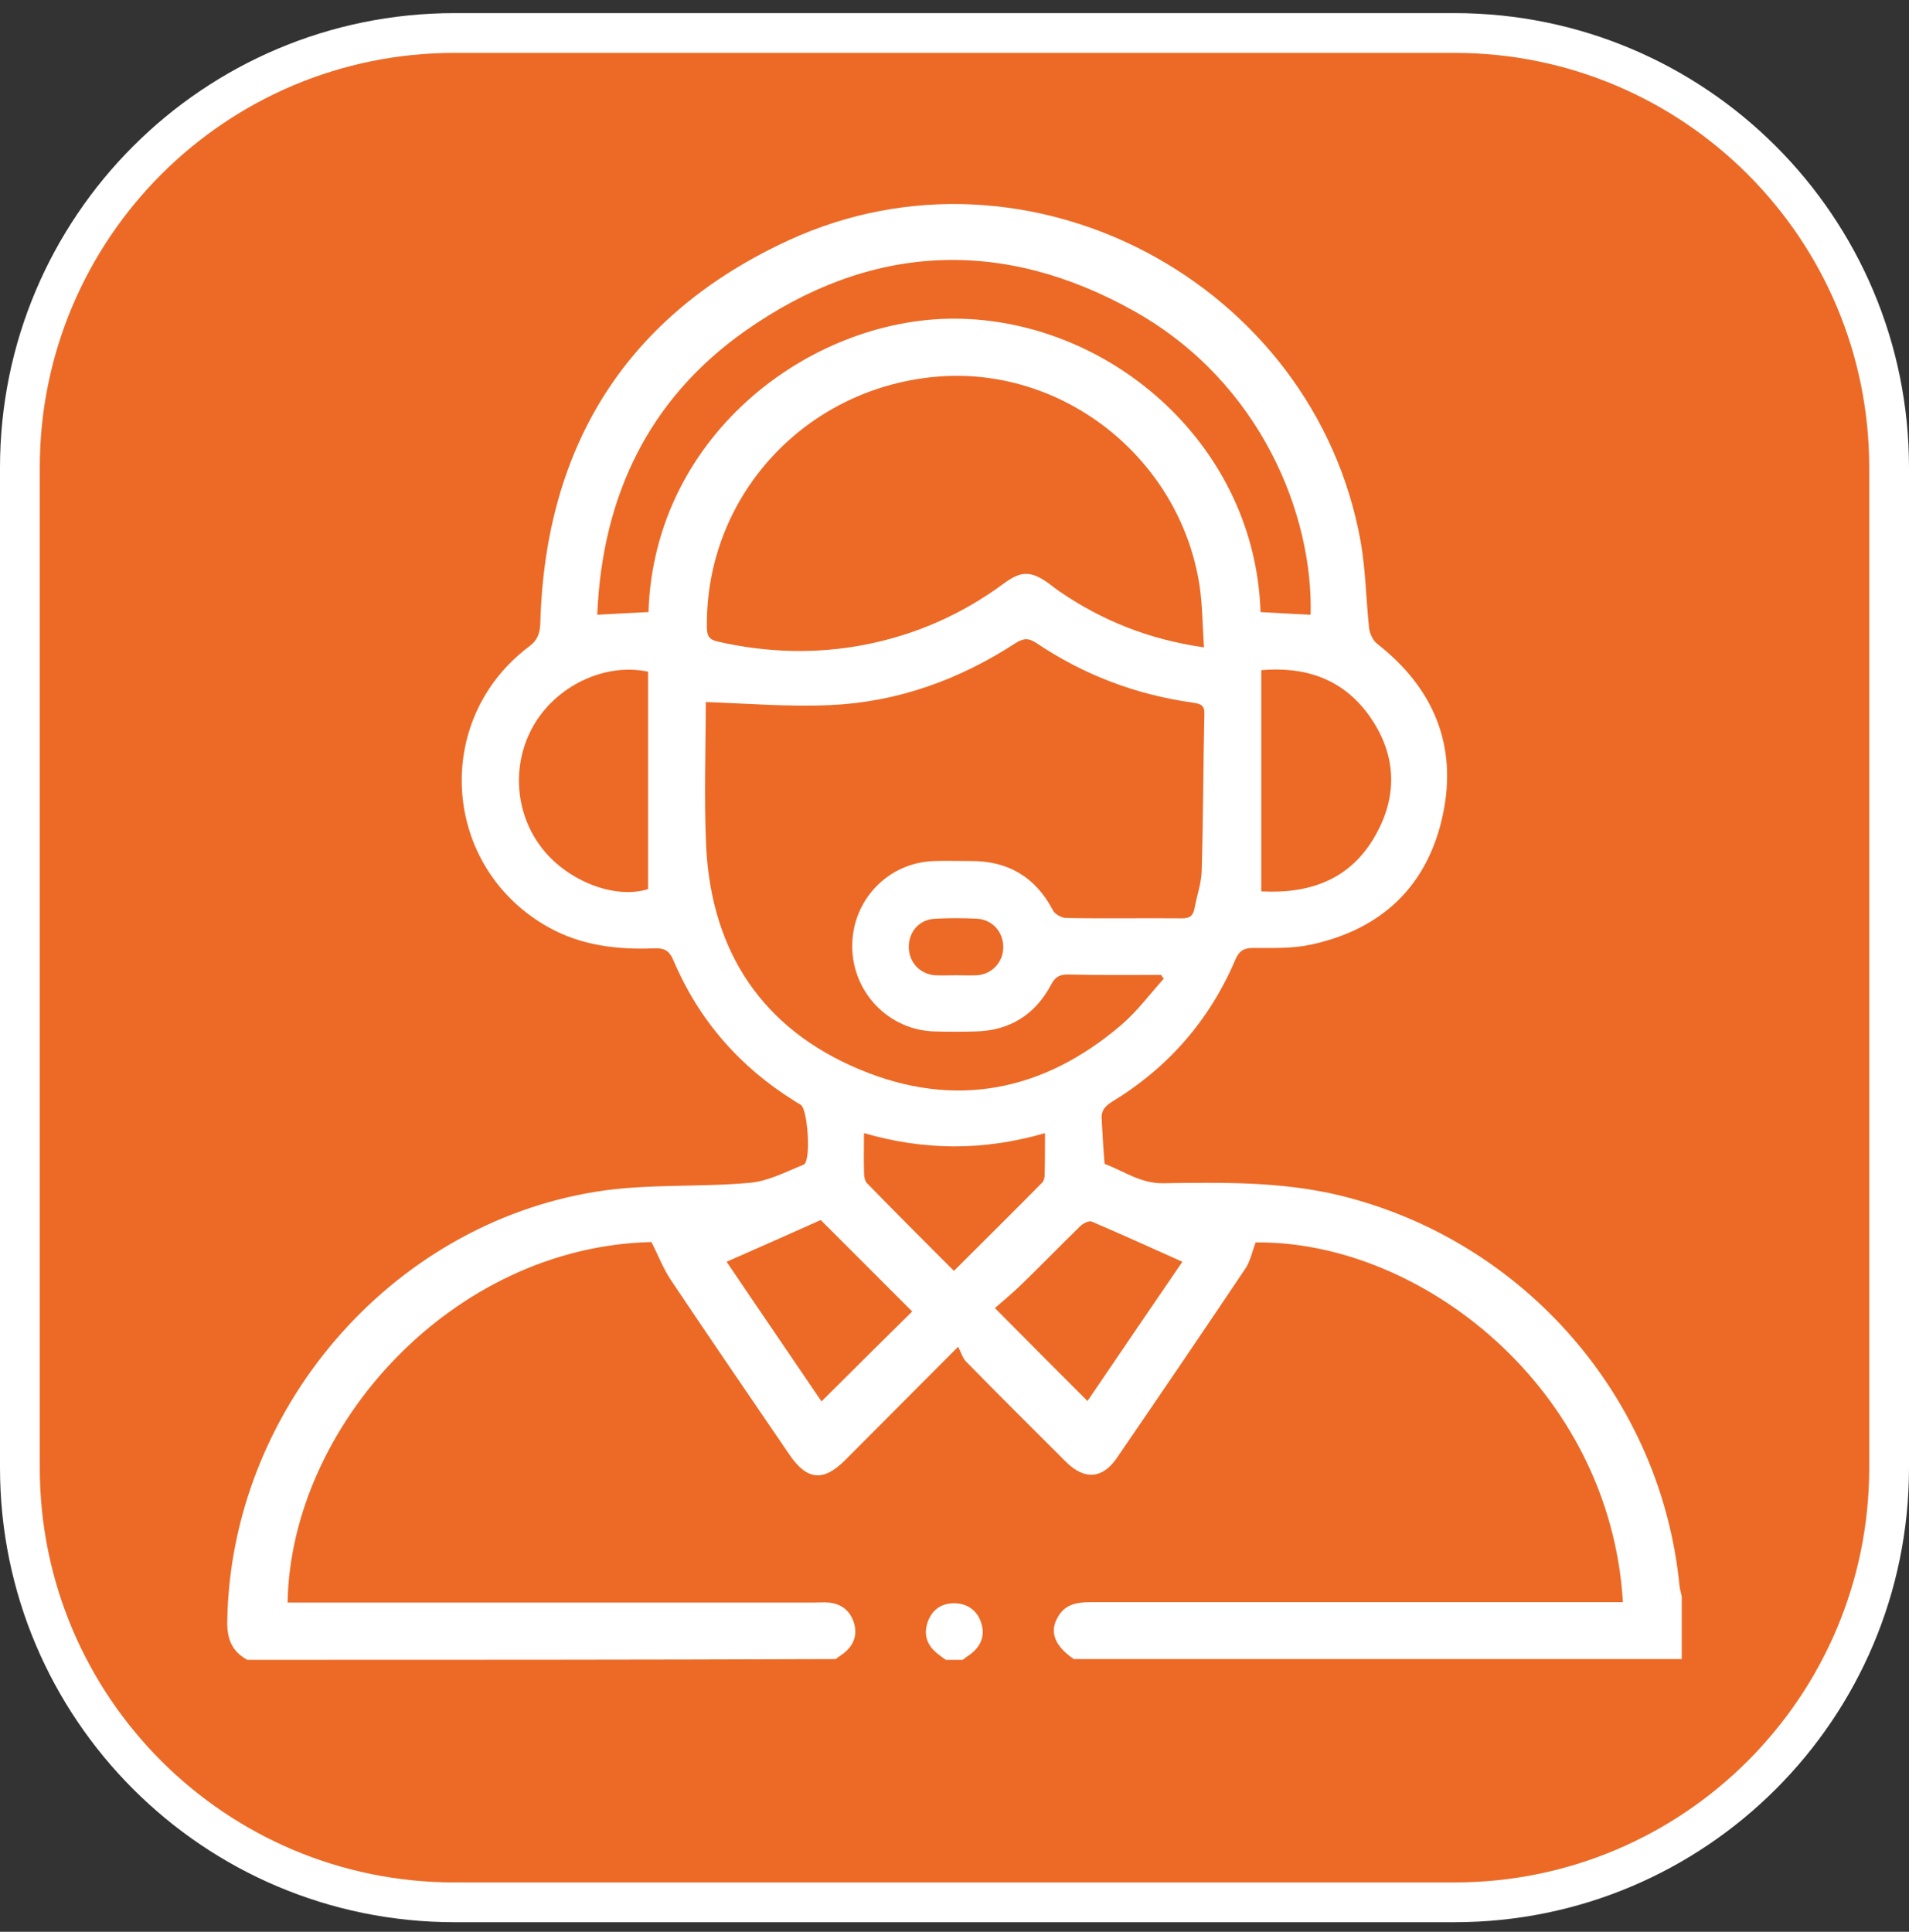 <svg width="84" height="85" viewBox="0 0 84 85" fill="none" xmlns="http://www.w3.org/2000/svg">
<rect x="0" y="0" width="84" height="85" fill="#333333" stroke="none"/>
<g clip-path="url(#clip0_27_63)">
<path d="M64 1.452H20C9.438 1.452 0.875 10.015 0.875 20.577V64.577C0.875 75.14 9.438 83.702 20 83.702H64C74.562 83.702 83.125 75.14 83.125 64.577V20.577C83.125 10.015 74.562 1.452 64 1.452Z" fill="#EC6A26"/>
<path d="M64 1.452H20C9.438 1.452 0.875 10.015 0.875 20.577V64.577C0.875 75.14 9.438 83.702 20 83.702H64C74.562 83.702 83.125 75.14 83.125 64.577V20.577C83.125 10.015 74.562 1.452 64 1.452Z" stroke="white" stroke-width="1.75"/>
</g>
<g clip-path="url(#clip1_27_63)">
<path d="M10.885 73.033C10.2 72.666 9.983 72.098 10 71.33C10.15 62.08 17.13 53.882 26.263 52.429C28.467 52.078 30.755 52.245 32.975 52.045C33.793 51.978 34.578 51.561 35.363 51.244C35.697 51.11 35.547 48.839 35.246 48.622C35.163 48.555 35.062 48.522 34.979 48.455C32.558 46.953 30.755 44.899 29.636 42.261C29.452 41.827 29.235 41.71 28.801 41.726C27.165 41.793 25.562 41.609 24.092 40.775C19.434 38.136 19 31.675 23.274 28.452C23.658 28.168 23.758 27.868 23.775 27.417C23.992 19.586 27.599 13.842 34.712 10.569C45.231 5.727 57.837 12.44 59.874 23.844C60.091 25.079 60.108 26.365 60.242 27.634C60.275 27.884 60.409 28.185 60.609 28.335C63.08 30.272 64.149 32.81 63.481 35.882C62.813 38.988 60.793 40.891 57.704 41.559C56.886 41.743 56.001 41.71 55.149 41.71C54.748 41.71 54.531 41.827 54.364 42.211C53.229 44.882 51.409 46.969 48.938 48.472C48.587 48.689 48.42 48.923 48.487 49.324C48.487 49.357 48.487 49.407 48.487 49.44C48.52 50.025 48.554 50.626 48.604 51.21C49.455 51.528 50.19 52.078 51.175 52.062C53.78 52.028 56.368 51.978 58.939 52.596C67.037 54.566 73.082 61.479 73.9 69.761C73.916 69.928 73.967 70.078 74 70.245C74 71.163 74 72.082 74 73C65.084 73 56.167 73 47.251 73C46.4 72.416 46.166 71.798 46.55 71.147C46.867 70.579 47.401 70.495 48.003 70.495C55.566 70.495 63.13 70.495 70.677 70.495C70.928 70.495 71.162 70.495 71.412 70.495C70.844 61.062 62.512 54.583 55.249 54.667C55.099 55.067 55.015 55.501 54.798 55.819C52.928 58.607 51.041 61.379 49.155 64.134C48.52 65.069 47.736 65.136 46.917 64.334C45.448 62.865 43.962 61.395 42.509 59.909C42.359 59.759 42.292 59.509 42.159 59.258C40.355 61.062 38.786 62.648 37.183 64.251C36.231 65.202 35.513 65.136 34.745 64.017C32.992 61.446 31.239 58.891 29.519 56.32C29.185 55.819 28.968 55.251 28.667 54.65C19.901 54.85 12.788 62.765 12.655 70.512C12.905 70.512 13.156 70.512 13.406 70.512C20.887 70.512 28.367 70.512 35.83 70.512C36.031 70.512 36.248 70.495 36.448 70.512C37.033 70.562 37.417 70.879 37.584 71.43C37.734 71.965 37.55 72.416 37.116 72.749C36.999 72.833 36.882 72.916 36.766 73C28.133 73.033 19.501 73.033 10.885 73.033ZM31.055 30.89C31.055 32.927 30.972 35.097 31.072 37.252C31.305 41.877 33.543 45.266 37.817 47.053C41.992 48.806 45.899 48.038 49.338 45.099C50.04 44.498 50.591 43.747 51.208 43.062C51.175 43.012 51.125 42.962 51.092 42.895C49.722 42.895 48.353 42.912 47.001 42.878C46.617 42.878 46.433 42.979 46.249 43.329C45.548 44.648 44.429 45.35 42.927 45.383C42.326 45.4 41.724 45.4 41.123 45.383C39.12 45.333 37.517 43.68 37.5 41.66C37.483 39.606 39.086 37.936 41.123 37.886C41.641 37.869 42.159 37.886 42.693 37.886C44.346 37.869 45.565 38.587 46.333 40.057C46.416 40.224 46.7 40.374 46.884 40.391C48.587 40.424 50.307 40.391 52.01 40.407C52.344 40.407 52.494 40.307 52.561 39.973C52.661 39.422 52.861 38.871 52.878 38.32C52.945 36.016 52.945 33.695 52.995 31.391C53.012 30.957 52.711 30.957 52.427 30.907C49.956 30.556 47.685 29.688 45.615 28.302C45.264 28.068 45.047 28.068 44.68 28.302C42.209 29.905 39.504 30.89 36.548 31.023C34.745 31.107 32.942 30.957 31.055 30.89ZM52.978 28.485C52.912 27.5 52.912 26.599 52.778 25.73C51.893 20.12 46.717 16.063 41.14 16.581C35.363 17.115 31.022 21.89 31.105 27.617C31.105 28.001 31.222 28.152 31.606 28.235C33.743 28.719 35.897 28.786 38.051 28.369C40.288 27.934 42.326 27.033 44.162 25.68C44.947 25.096 45.381 25.113 46.183 25.697C46.333 25.814 46.483 25.931 46.633 26.031C48.487 27.3 50.541 28.135 52.978 28.485ZM57.67 27.049C57.787 22.675 55.5 16.848 49.94 13.709C44.096 10.419 38.268 10.703 32.791 14.56C28.55 17.549 26.497 21.823 26.28 27.049C27.098 27 27.816 26.966 28.534 26.933C28.784 19.002 35.897 13.842 42.309 14.026C48.988 14.21 55.233 19.636 55.466 26.933C56.184 26.966 56.902 27.016 57.67 27.049ZM28.517 29.554C26.714 29.17 24.677 30.072 23.608 31.708C22.506 33.411 22.59 35.665 23.808 37.268C24.927 38.754 27.048 39.589 28.517 39.121C28.517 35.932 28.517 32.743 28.517 29.554ZM55.5 39.222C57.704 39.339 59.457 38.654 60.525 36.751C61.544 34.947 61.427 33.127 60.225 31.458C59.073 29.871 57.437 29.32 55.5 29.487C55.5 32.76 55.5 35.966 55.5 39.222ZM47.852 61.646C49.238 59.609 50.607 57.589 52.027 55.518C50.657 54.9 49.355 54.316 48.036 53.748C47.919 53.698 47.652 53.832 47.535 53.949C46.717 54.75 45.916 55.568 45.097 56.37C44.663 56.804 44.179 57.205 43.778 57.555C45.197 58.991 46.5 60.294 47.852 61.646ZM40.138 57.705C38.786 56.353 37.467 55.034 36.114 53.681C34.779 54.282 33.409 54.884 31.973 55.518C33.393 57.622 34.779 59.642 36.148 61.663C37.5 60.31 38.819 59.008 40.138 57.705ZM45.982 49.858C43.277 50.643 40.673 50.626 38.018 49.858C38.018 50.476 38.001 50.993 38.018 51.511C38.018 51.711 38.034 51.962 38.168 52.078C39.42 53.364 40.673 54.617 41.975 55.919C43.294 54.6 44.58 53.331 45.849 52.045C45.932 51.962 45.966 51.828 45.966 51.711C45.982 51.127 45.982 50.542 45.982 49.858ZM42.058 42.912C42.376 42.912 42.676 42.928 42.993 42.912C43.661 42.862 44.146 42.327 44.146 41.676C44.146 41.008 43.678 40.474 43.01 40.424C42.392 40.391 41.758 40.391 41.14 40.424C40.456 40.457 39.988 40.992 39.988 41.66C39.988 42.327 40.456 42.845 41.123 42.912C41.424 42.928 41.741 42.912 42.058 42.912Z" fill="white"/>
<path d="M41.624 73.033C41.524 72.967 41.424 72.9 41.324 72.816C40.84 72.466 40.623 71.998 40.806 71.414C40.99 70.846 41.407 70.529 42.025 70.546C42.593 70.562 43.01 70.879 43.177 71.414C43.361 71.998 43.144 72.466 42.66 72.816C42.559 72.883 42.459 72.95 42.359 73.033C42.125 73.033 41.875 73.033 41.624 73.033Z" fill="white"/>
</g>
<defs>
<clipPath id="clip0_27_63">
<rect width="84" height="85" fill="white"/>
</clipPath>
<clipPath id="clip1_27_63">
<rect width="64" height="64.033" fill="white" transform="translate(10 9)"/>
</clipPath>
</defs>
</svg>
